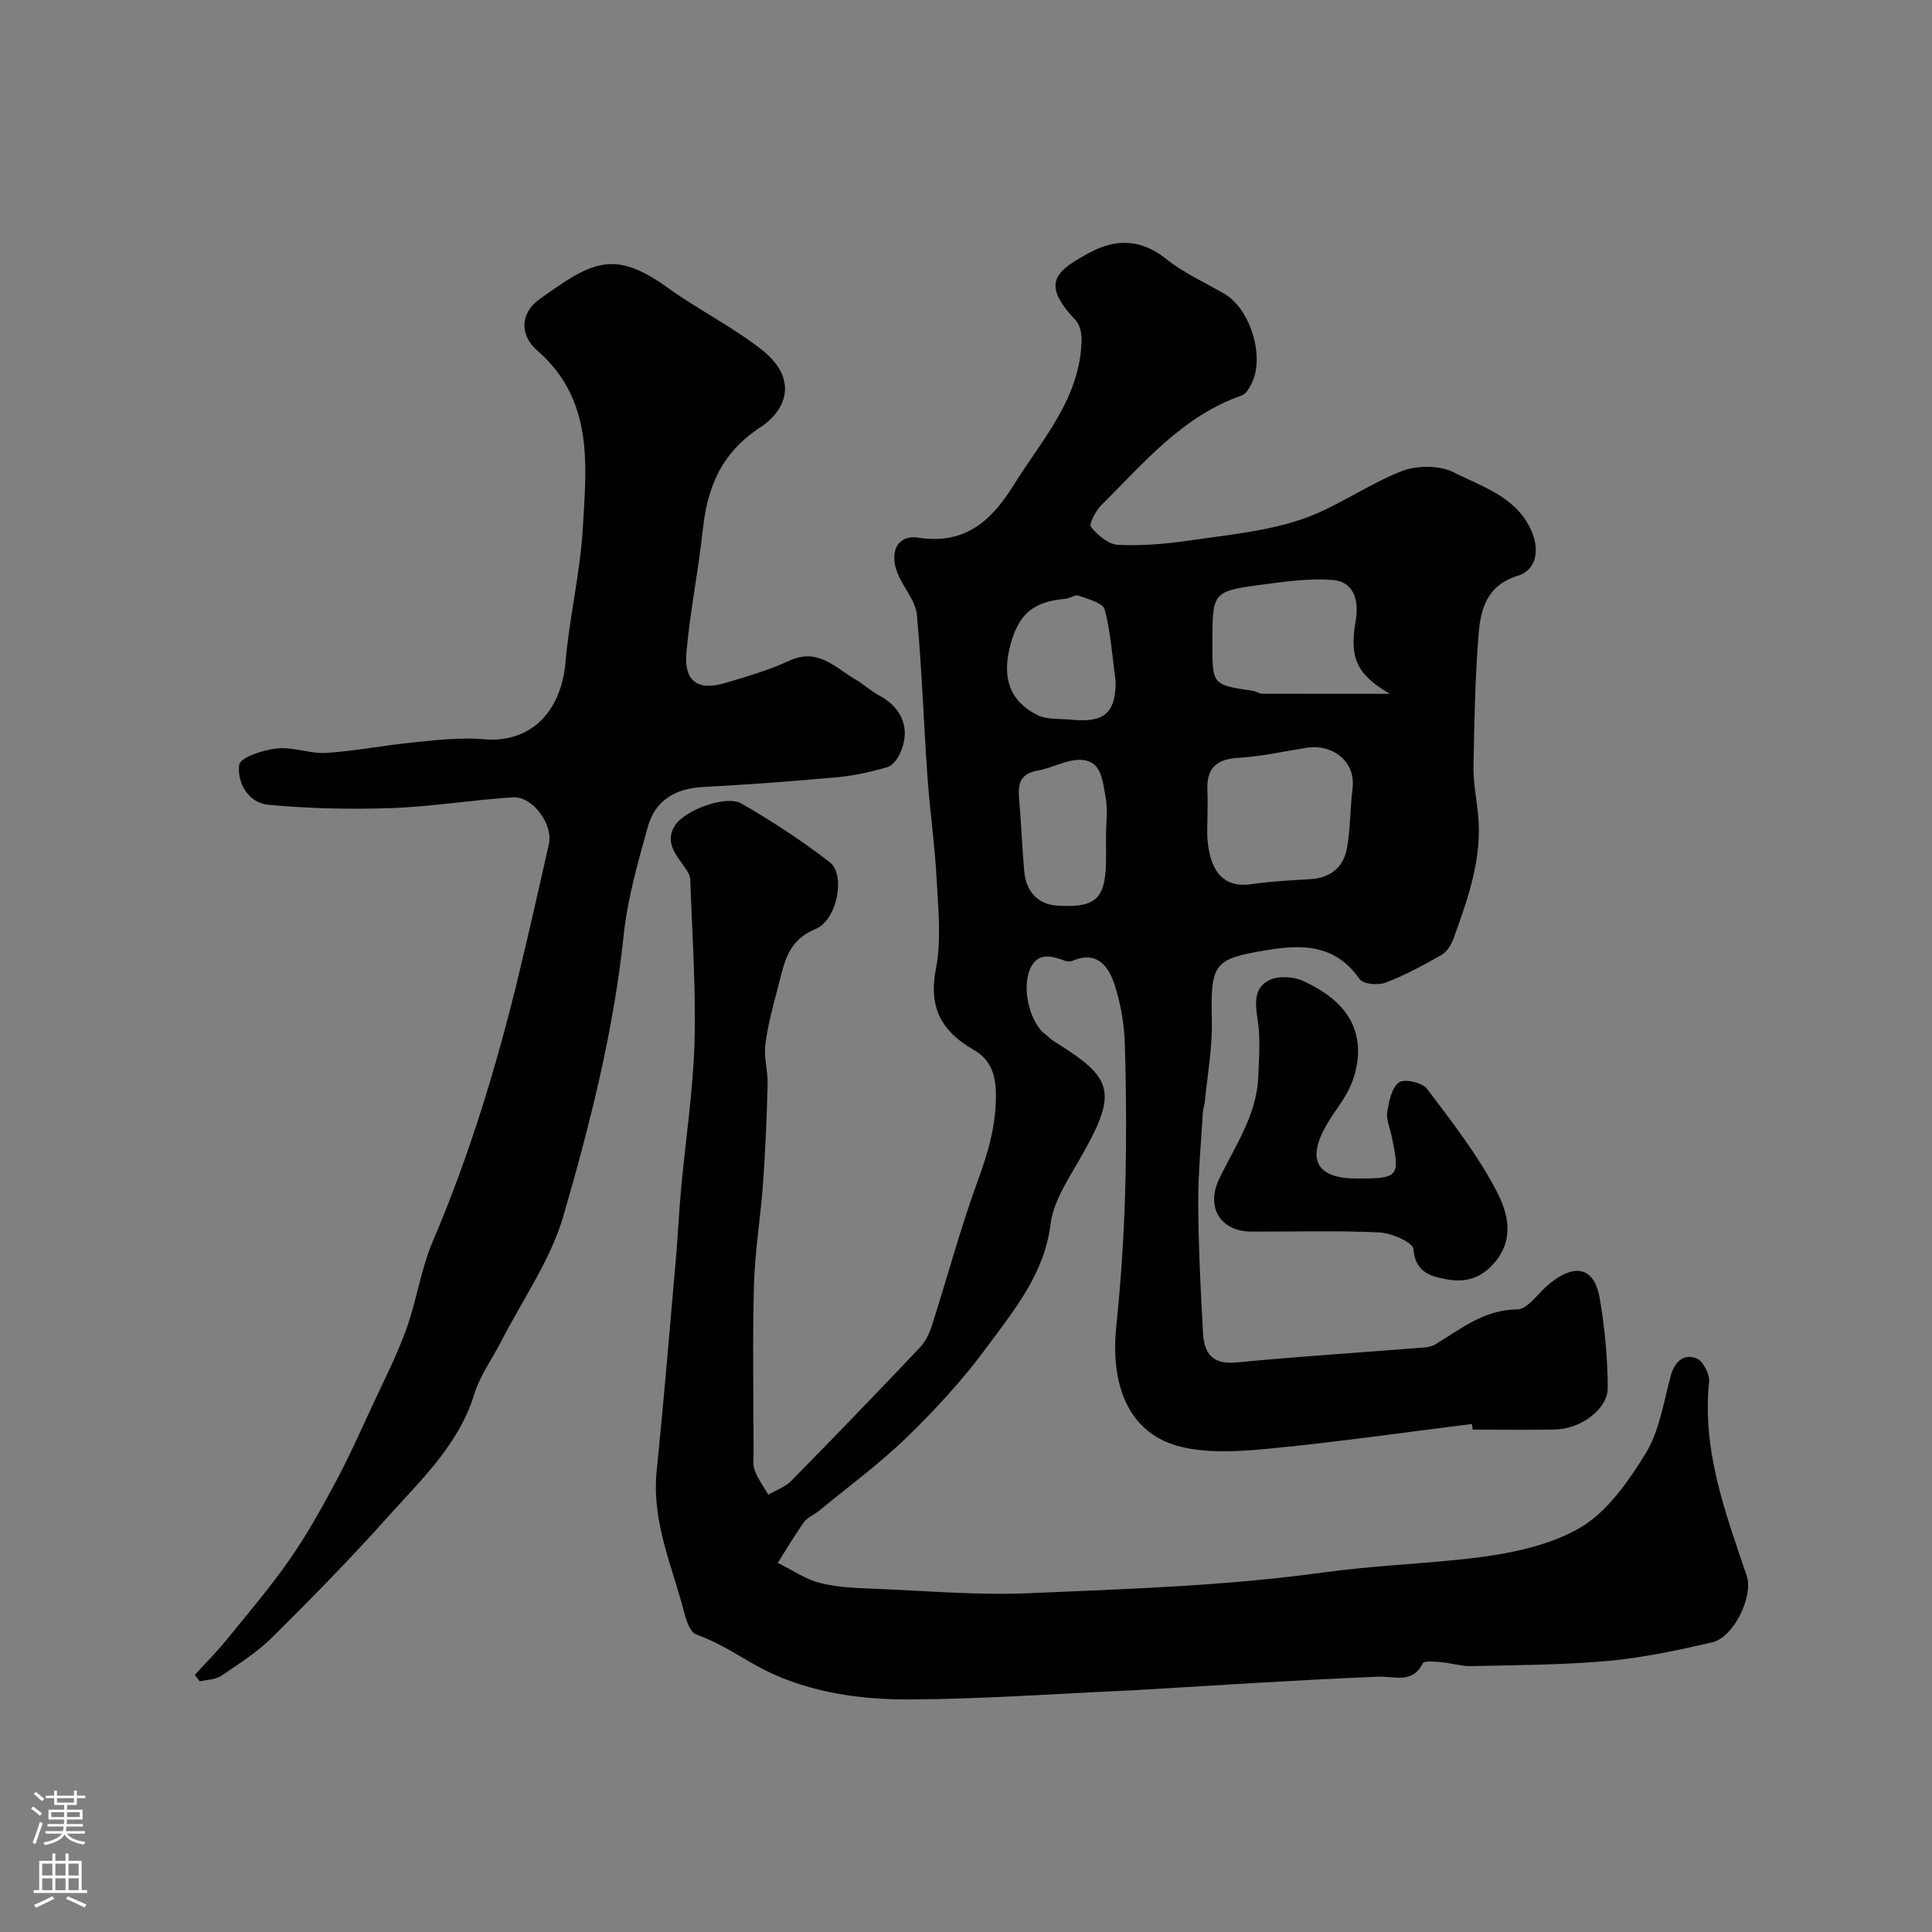 <svg enable-background="new 0 0 400 400" viewBox="0 0 400 400" xmlns="http://www.w3.org/2000/svg"><rect x="0" y="0" width="400" height="400" fill="#808080" stroke="none"/><g fill="#010000"><path d="m304.74 294.82c-13.67 1.71-27.31 3.66-41.01 5.01-6.26.62-12.9 1.16-18.92-.21-11.23-2.56-14.94-12.93-13.7-24.95.93-9.03 1.55-18.12 1.82-27.19.31-10.32.26-20.67-.03-30.99-.12-4.19-.8-8.51-2.09-12.48-1.23-3.79-3.54-7.29-8.72-5.1-.43.18-1.05.21-1.48.05-2.95-1.09-5.93-1.95-7.45 1.91-1.66 4.22.26 11.19 3.39 13.37.54.38.97.93 1.53 1.27 12.57 7.8 13.67 10.38 5.06 25.18-2.33 4.01-5.08 8.32-5.63 12.74-1.29 10.37-7.59 17.87-13.3 25.62-4.89 6.65-10.58 12.81-16.51 18.57-5.64 5.47-12.04 10.16-18.13 15.17-1 .83-2.38 1.34-3.1 2.34-1.95 2.71-3.64 5.61-5.44 8.44 2.95 1.45 5.76 3.43 8.88 4.2 3.78.94 7.81 1.03 11.75 1.19 10.43.43 20.89 1.34 31.29.9 20.42-.87 40.94-1.52 61.13-4.31 9.83-1.36 19.6-1.72 29.36-2.79 7.97-.87 16.49-2.42 23.33-6.24 5.79-3.22 10.28-9.66 13.92-15.56 2.88-4.67 3.73-10.64 5.22-16.11.81-2.97 2.67-4.61 5.3-3.63 1.35.5 2.8 3.28 2.64 4.86-1.49 14.23 3.39 27.14 7.79 40.18 1.42 4.21-2.68 12.72-7.1 13.75-7.12 1.65-14.32 3.2-21.58 3.86-9.39.85-18.85.86-28.29 1.08-2.08.05-4.18-.63-6.28-.81-1.3-.11-3.5-.36-3.81.23-2.24 4.33-5.75 2.63-9.26 2.77-16.83.68-33.63 1.82-50.44 2.8-.33.02-.67.04-1 .05-15.2.67-30.4 1.79-45.6 1.86-11.14.05-22.44-1.72-32.15-7.26-3.95-2.25-7.65-4.66-11.99-6.19-1.15-.41-1.98-2.61-2.37-4.13-2.49-9.76-6.88-19.12-5.82-29.64 1.49-14.72 2.71-29.46 4-44.2.42-4.76.62-9.54 1.06-14.3.93-10.11 2.49-20.2 2.78-30.32.31-11.24-.49-22.51-.88-33.76-.03-.76-.52-1.56-.97-2.22-1.84-2.71-4.43-5.38-2.23-8.87 2.07-3.29 10.67-6.41 13.8-4.6 6.34 3.66 12.52 7.69 18.3 12.17 3.3 2.55 1.55 11.97-2.98 13.82-5.88 2.4-6.48 7.24-7.75 12.02-1.04 3.92-2.12 7.88-2.62 11.89-.34 2.68.54 5.49.47 8.22-.18 6.83-.46 13.66-.95 20.48-.5 7.03-1.68 14.03-1.88 21.06-.32 11.49-.09 22.99-.08 34.49 0 1.33-.2 2.77.25 3.95.67 1.76 1.84 3.34 2.79 5 1.6-.94 3.5-1.58 4.76-2.86 8.96-9.11 17.83-18.32 26.62-27.6 1.18-1.24 2-2.99 2.53-4.65 3.21-10.04 5.93-20.25 9.56-30.14 2.18-5.95 3.8-11.67 3.65-18.11-.09-4.02-1.39-6.92-4.5-8.69-6.73-3.84-9.48-8.74-7.91-16.84 1.16-5.97.48-12.36.15-18.53-.37-7.05-1.39-14.06-1.89-21.1-.79-11.19-1.16-22.41-2.19-33.58-.25-2.71-2.37-5.24-3.65-7.85-2.29-4.71-.74-8.91 3.99-8.18 9.93 1.53 15.36-3.93 19.7-10.92 5.87-9.44 13.87-18.04 14.05-30.14.02-1.35-.39-3.09-1.26-4.01-7.29-7.69-4.14-10.18 3.16-14.07 5.14-2.73 10.38-2.74 15.46 1.32 3.66 2.93 8.06 4.93 12.16 7.29 5.37 3.08 8.48 12.95 5.7 18.56-.48.97-1.19 2.22-2.08 2.53-12.29 4.27-20.29 14.01-29.07 22.72-1.16 1.15-2.6 3.92-2.13 4.48 1.38 1.69 3.6 3.61 5.58 3.71 4.9.24 9.9-.18 14.78-.89 7.75-1.13 15.7-1.87 23.06-4.32 7.27-2.42 13.73-7.24 20.91-10.04 3.16-1.23 7.86-1.25 10.8.25 5.77 2.96 12.56 4.88 15.84 11.6 2.04 4.18 1.43 8.58-2.68 9.84-6.3 1.93-7.63 6.9-8.04 12.13-.71 9.07-.89 18.18-1.05 27.28-.06 3.26.6 6.54.94 9.8.94 9.1-2.03 17.44-5.03 25.76-.47 1.3-1.34 2.81-2.46 3.46-3.77 2.16-7.63 4.24-11.68 5.79-1.53.58-4.61.3-5.33-.74-5.71-8.16-13.67-7.05-21.62-5.59-8.66 1.59-9.25 3.19-8.99 14.15.13 5.56-.9 11.15-1.44 16.73-.08.81-.39 1.61-.43 2.42-.36 6.27-.98 12.53-.95 18.8.05 8.93.49 17.87.99 26.8.23 4.06 1.9 6.54 6.85 6.06 12.93-1.25 25.9-2.07 38.85-3.1.79-.06 1.67-.21 2.34-.61 5.32-3.22 10.12-7.22 17.04-7.29 2.15-.02 4.27-3.33 6.41-5.11 6.16-5.12 9.68-2.87 10.64 2.77 1.05 6.11 1.63 12.36 1.67 18.56.03 4.47-5.64 8.57-10.96 8.66-5.66.1-11.33.02-17 .02-.07-.38-.12-.78-.17-1.17zm-54.74-126.2c0 1.83-.15 3.68.03 5.5.58 5.95 3.01 9.81 9.1 8.93 4.06-.59 8.18-.77 12.27-1.04 4.21-.27 6.81-2.58 7.5-6.53.7-4.02.63-8.17 1.13-12.24.71-5.69-4.22-9.27-9.59-8.41-4.68.74-9.35 1.8-14.06 2.07-4.6.26-6.61 2.22-6.4 6.73.09 1.66.02 3.33.02 4.99zm37.75-24.97c-6.93-4.05-8.4-7.49-7.08-15.09.66-3.79 0-8.14-4.93-8.5-4.71-.34-9.55.33-14.27.96-10.47 1.39-10.46 1.5-10.46 12.28 0 8.5 0 8.49 8.43 9.74.63.09 1.23.58 1.85.59 8.81.03 17.63.02 26.46.02zm-56.76-2.5c-.73-5.33-1.02-10.28-2.28-14.97-.37-1.36-3.44-2.15-5.39-2.85-.74-.27-1.82.57-2.77.65-6.69.58-9.75 3.19-11.45 9.9-1.65 6.53-.01 11.27 5.61 14.13 2.03 1.03 4.73.76 7.14 1 6.83.67 9.08-1.39 9.14-7.86zm-2 32.23c0-2.83.42-5.74-.11-8.46-.62-3.15-.71-7.52-5.23-7.6-2.93-.05-5.85 1.71-8.84 2.23-3.45.6-4.09 2.6-3.83 5.62.44 5.08.63 10.18 1.08 15.26.36 4.06 2.81 6.81 6.75 7.06 8.38.53 10.19-1.5 10.19-10.11 0-1.34 0-2.67-.01-4z"/><path d="m40.33 346.77c2.19-2.4 4.5-4.71 6.55-7.23 4.44-5.46 9.02-10.84 13.04-16.6 3.54-5.07 6.57-10.51 9.5-15.97 2.76-5.15 5.14-10.5 7.6-15.81 2.45-5.28 5.12-10.49 7.1-15.95 2.14-5.93 3-12.36 5.46-18.14 7.56-17.73 13.16-36.05 17.69-54.72 2.22-9.17 4.29-18.37 6.37-27.57.92-4.08-3.33-9.95-7.45-9.7-8.35.52-16.66 1.92-25.02 2.22-8.53.3-17.14.12-25.63-.68-4.13-.39-6.52-4.6-6.01-8.29.21-1.52 4.98-3.08 7.8-3.38 3.34-.35 6.85 1.14 10.23.93 6.08-.39 12.1-1.6 18.17-2.19 4.78-.47 9.66-1.06 14.41-.64 9.51.85 16.04-5.41 16.95-16.04.8-9.27 3.04-18.43 3.58-27.7.76-13.08 2.27-26.54-9.41-36.71-3.76-3.27-3.53-7.8.42-10.64 10.78-7.75 15.36-10.44 26.47-2.45 6.31 4.54 13.37 8.07 19.49 12.84 7.71 6.01 5.25 12.51-.17 16.08-8.28 5.45-11.03 12.53-11.99 21.48-.91 8.45-2.64 16.81-3.37 25.27-.51 5.88 2.38 7.89 7.94 6.25 4.52-1.34 9.1-2.65 13.35-4.63 5.93-2.76 9.51 1.42 13.72 3.88 1.69.98 3.15 2.37 4.86 3.28 4.98 2.64 6.7 7.27 4.23 12.29-.52 1.06-1.52 2.32-2.54 2.6-3.28.92-6.65 1.73-10.04 2.04-9.35.85-18.72 1.55-28.09 2.05-5.69.3-9.89 2.72-11.43 8.29-2.03 7.34-4.18 14.77-4.97 22.3-2.09 19.87-6.96 39.16-12.49 58.2-2.66 9.15-8.48 17.38-12.9 26.02-1.85 3.61-4.35 7.01-5.53 10.82-3.22 10.53-11 17.75-17.94 25.51-7.67 8.59-15.75 16.81-23.93 24.92-3.1 3.07-6.89 5.49-10.54 7.95-1.2.81-2.95.8-4.45 1.17-.35-.45-.69-.9-1.03-1.35z"/><path d="m280.89 244c8.8 0 9.02-.28 7.19-8.98-.34-1.59-1.11-3.26-.87-4.76.36-2.2.89-5.02 2.42-6.16 1.08-.81 4.83.02 5.81 1.32 5.19 6.86 10.56 13.76 14.49 21.35 2.15 4.17 3.77 9.61-.48 14.62-2.88 3.4-6.16 4.16-9.94 3.48-3.33-.6-6.5-1.46-6.88-6.28-.11-1.38-4.54-3.31-7.06-3.43-8.8-.42-17.63-.14-26.45-.17-6.54-.02-9.51-5.09-6.68-10.96 3.27-6.8 7.77-13.18 8.07-21.09.15-3.98.5-8.04-.14-11.93-.56-3.44-.73-6.62 2.53-8.13 1.91-.88 4.97-.69 6.94.23 5.72 2.68 10.74 6.5 11.3 13.47.21 2.66-.41 5.61-1.46 8.09-1.25 2.96-3.48 5.49-5.09 8.32-4.11 7.2-1.89 11.01 6.3 11.01z"/></g><path d="m6.44 374.46.42-.45c.65.47 1.27.95 1.85 1.44l-.45.49c-.65-.56-1.25-1.06-1.82-1.48m.93 7.33-.63-.26c.55-1.36 1.05-2.8 1.52-4.33.19.1.38.19.59.27-.46 1.29-.95 2.73-1.48 4.32m-.38-10.38.44-.42c.43.34 1.01.82 1.74 1.44l-.49.49c-.53-.51-1.09-1.01-1.69-1.51m2.5.35h1.72v-1.04h.59v1.04h3.52v-1.04h.59v1.04h1.75v.53h-1.75v1.42h-2.03v.97h3.22v2.03h-3.24c0 .35-.01.66-.03.93h3.32v.53h-3.37c-.03.27-.08.58-.15.94h3.96v.53h-3.71c.67.92 1.93 1.48 3.79 1.68-.13.24-.23.44-.29.59-2.13-.38-3.48-1.08-4.04-2.12-.43.97-1.77 1.72-4.03 2.23-.09-.19-.2-.37-.33-.55 2.1-.42 3.37-1.03 3.81-1.83h-3.36v-.53h3.58c.08-.29.13-.61.16-.94h-3.33v-.53h3.39c.02-.27.04-.58.04-.93h-3.23v-2.03h3.25v-.97h-2.07v-1.42h-1.73zm1.12 3.44v1h2.65c.01-.3.02-.44.01-.4v-.25-.35zm1.19-2h3.52v-.91h-3.52zm4.71 2h-2.63v.59c0 .15-.01.28-.01.4h2.64z" fill="#fbfafc"/><path d="m13.56 383.74h.63v1.52h2.72v6.07h1.13v.6h-11.06v-.6h1.13v-6.07h2.73v-1.52h.63v1.52h2.1v-1.52zm-2.69 8.83.38.56c-1.24.63-2.53 1.25-3.85 1.85-.1-.21-.21-.42-.34-.63 1.36-.55 2.63-1.15 3.81-1.78m-2.13-4.27h2.1v-2.45h-2.1zm0 3.04h2.1v-2.46h-2.1zm2.72-3.04h2.1v-2.45h-2.1zm0 3.04h2.1v-2.46h-2.1zm6.07 3.6c-1.41-.71-2.7-1.3-3.86-1.78l.35-.56c1.45.62 2.75 1.19 3.88 1.72zm-1.25-9.09h-2.1v2.45h2.1zm-2.09 5.49h2.1v-2.45h-2.1z" fill="#fbfafc"/></svg>